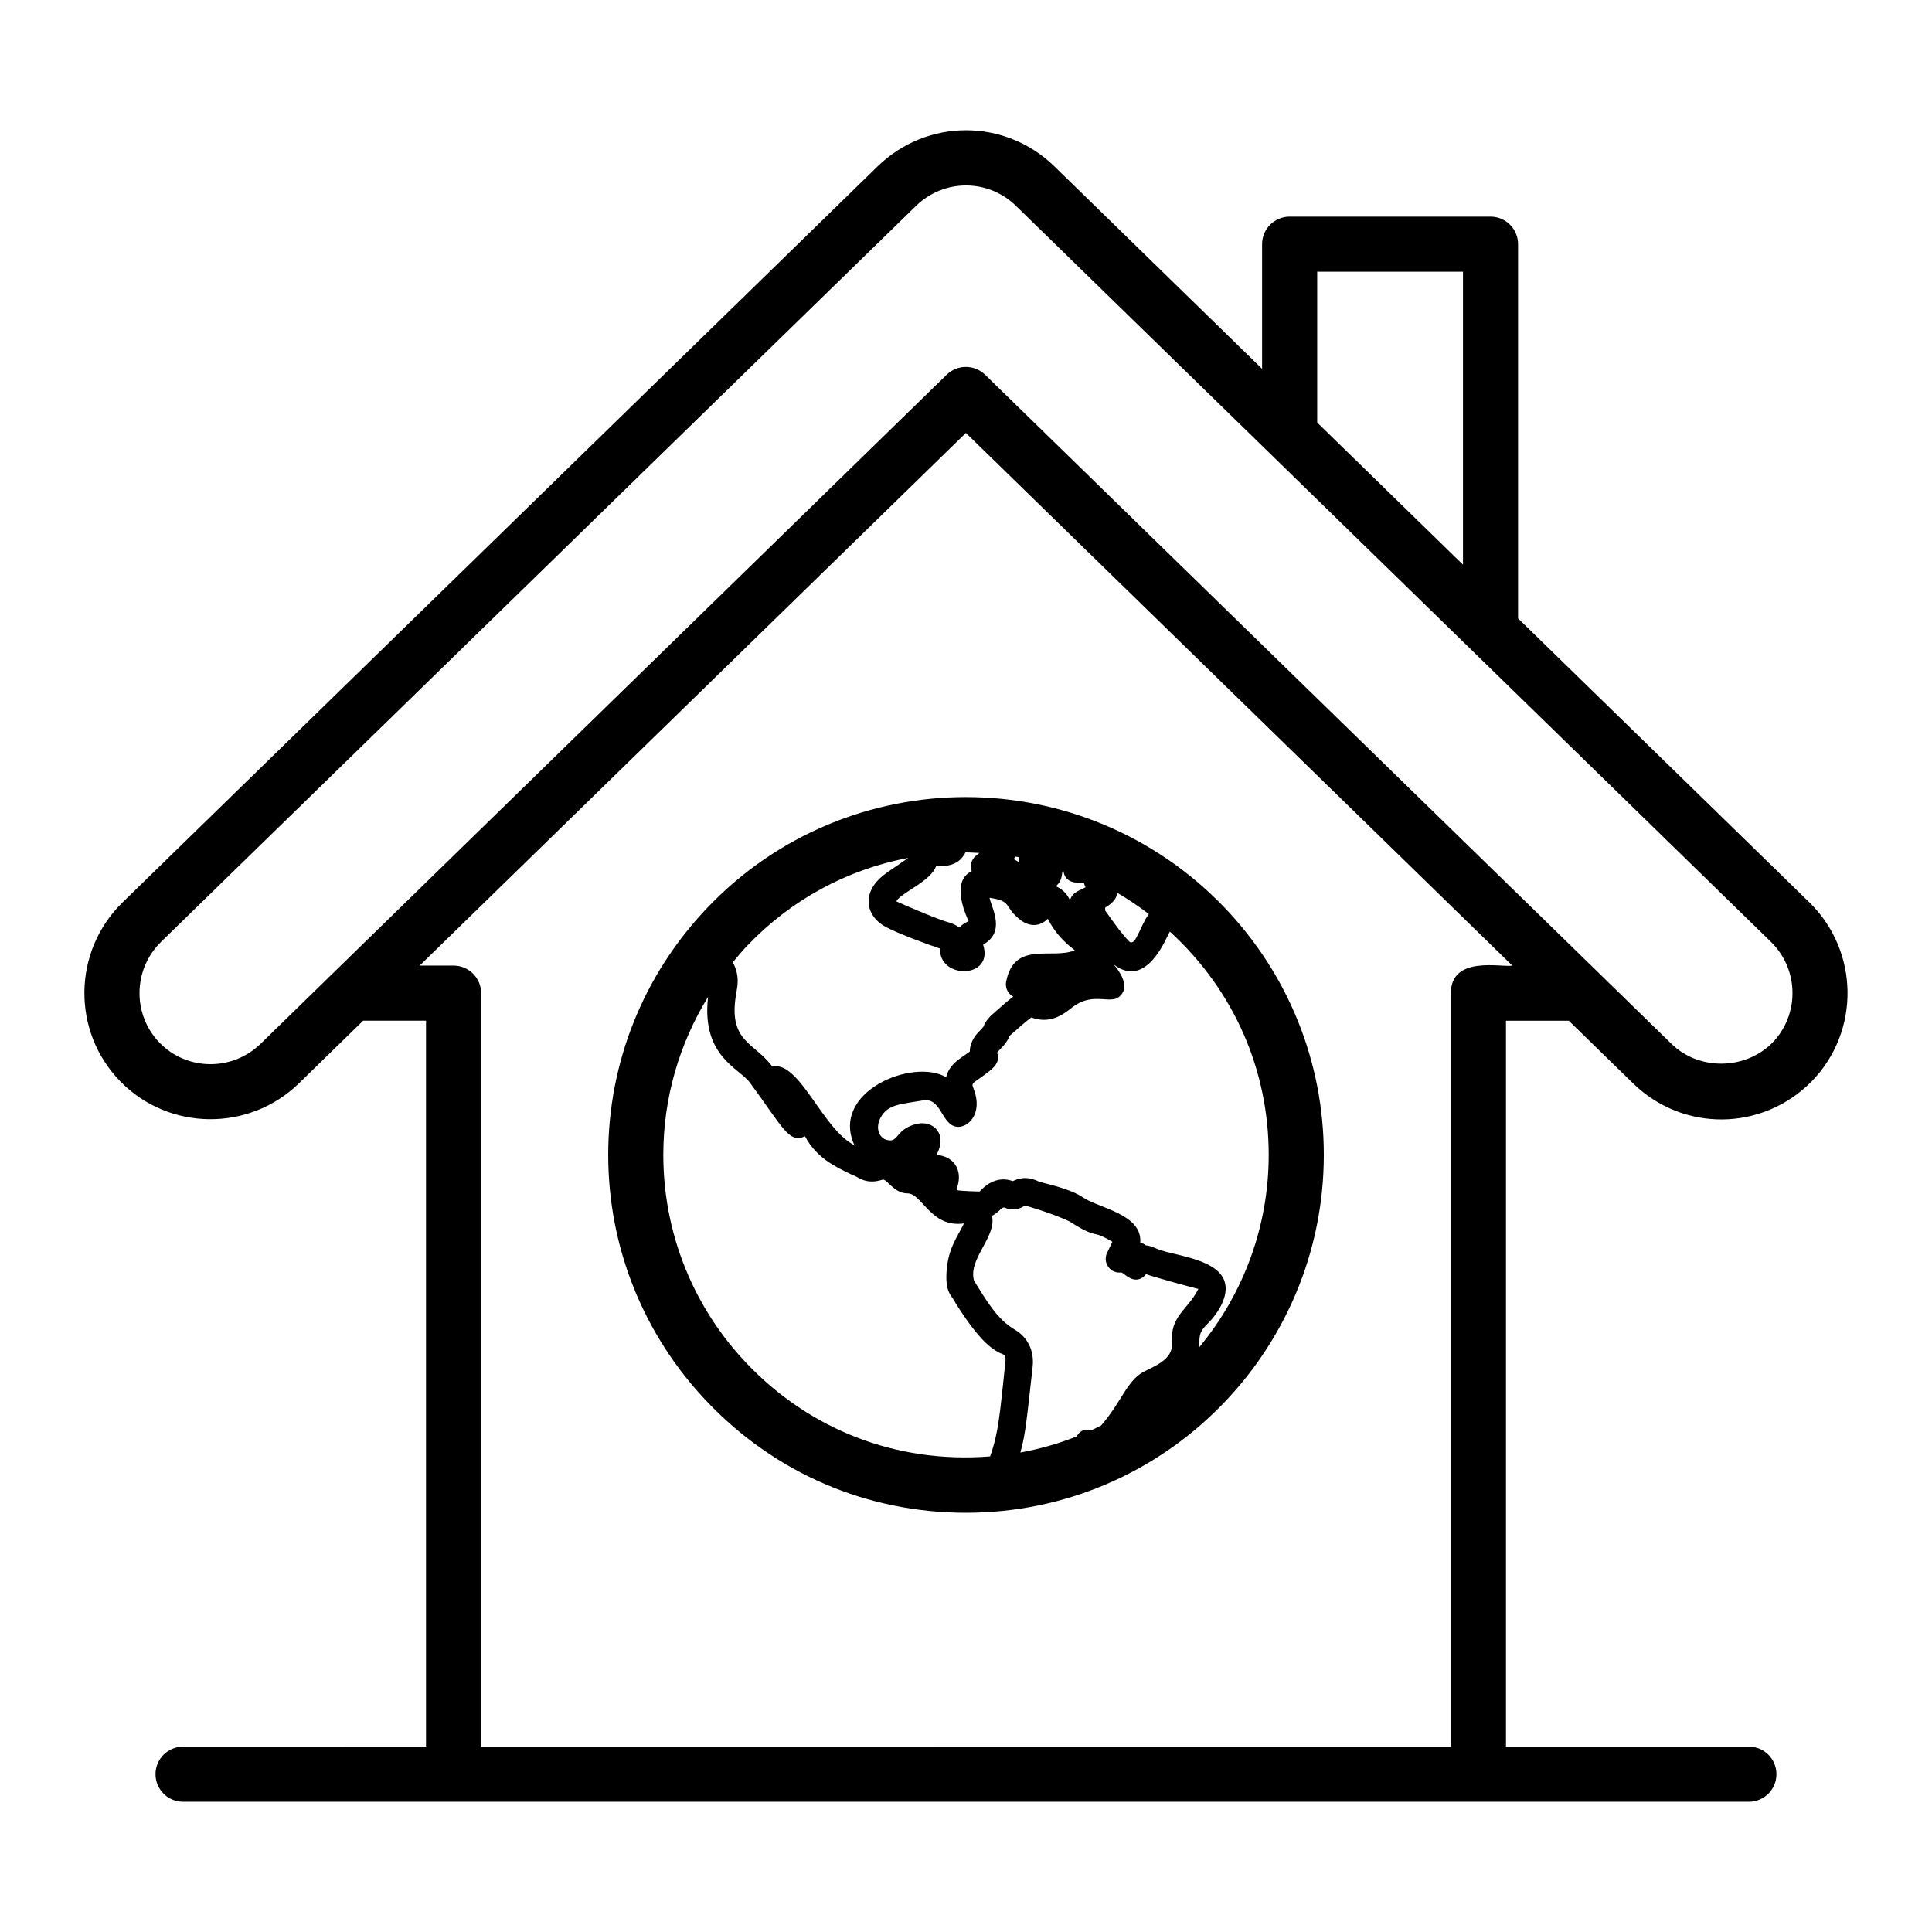 <?xml version="1.0" encoding="UTF-8"?>
<!-- Uploaded to: ICON Repo, www.iconrepo.com, Generator: ICON Repo Mixer Tools -->
<svg fill="#000000" width="800px" height="800px" version="1.1" viewBox="144 144 512 512" xmlns="http://www.w3.org/2000/svg">
 <g>
  <path d="m223.19 431.12 17.051-16.629h16.656v192.39l-64.383 0.004c-4.035 0-7.301 3.266-7.301 7.301 0 4.035 3.266 7.301 7.301 7.301h414.96c4.035 0 7.301-3.266 7.301-7.301 0-4.035-3.266-7.301-7.301-7.301h-64.375v-192.39h16.648l17.059 16.629c13.16 12.832 34.141 12.781 47.312-0.551 0.008-0.016 0.02-0.027 0.027-0.035 12.848-13.184 12.594-34.418-0.586-47.34l-77.258-75.316v-99.172c0-4.035-3.266-7.301-7.301-7.301h-53.234c-4.035 0-7.301 3.266-7.301 7.301v33.039l-55.109-53.727c-13.09-12.664-33.613-12.684-46.734 0.02l-200.21 195.17c-13.172 12.914-13.426 34.141-0.57 47.324 12.844 13.188 34.086 13.449 47.34 0.586zm305.31-23.93v199.69l-257 0.004v-199.69c0-4.035-3.266-7.301-7.301-7.301h-8.98l144.75-141.16 144.8 141.16c-2.758 0.555-16.273-2.797-16.273 7.301zm-35.43-151.21v-39.973h38.633v77.637c-0.734-0.719-41.199-40.164-38.633-37.664zm-306.44 137.67 200.17-195.13c7.414-7.172 19.012-7.152 26.383-0.02 72.801 70.969 122.54 119.46 200.17 195.14 7.43 7.289 7.586 19.254 0.355 26.688-7.195 7.266-19.465 7.402-26.703 0.344-44.965-43.832-142.55-138.96-181.94-177.36-1.418-1.383-3.258-2.074-5.098-2.074s-3.68 0.691-5.098 2.074c-39.645 38.66-136.92 133.52-181.86 177.35-7.492 7.25-19.48 7.117-26.703-0.312-7.242-7.434-7.094-19.41 0.328-26.691z"/>
  <path d="m331.48 384.54c-16.957 17.742-26.297 41.008-26.297 65.508s9.34 47.766 26.289 65.508c18.055 18.926 42.383 29.34 68.504 29.34 52.734 0 94.848-42.867 94.848-94.848 0-24.5-9.34-47.766-26.297-65.516-37.359-39.008-99.719-39.125-137.05 0.008zm10.551 120.93c-14.348-15.016-22.246-34.703-22.246-55.426 0-14.961 4.176-29.355 11.867-41.871-1.84 15.727 8.207 18.832 11.082 22.738 8.797 11.93 10.332 16.215 14.602 14.211 3.031 5.727 8.035 8.105 12.492 10.219 1.441 0.324 3.383 2.785 8.035 1.289 1.066-0.402 2.992 3.621 6.566 3.621 4.004-0.055 6.16 9.234 15.051 7.965-1.957 3.914-4.527 7.07-4.684 13.863-0.102 4.875 1.672 5.449 2.391 7.172 11.543 18.492 13.789 10.73 13.211 16.109-1.418 13.039-1.719 18.172-4.008 24.605-25.207 1.984-48.031-7.391-64.359-24.496zm70.836-9.137c-4.723-2.793-7.543-7.832-10.73-12.922-1.684-5.777 6.019-11.582 4.75-17.191 2.152-1.152 2.5-2.484 3.422-2.176 1.961 0.969 4.293 0.25 5.242-0.562 0.746 0.117 7.793 2.254 11.816 4.18 8.031 5.102 5.445 1.844 11.414 5.426-0.137 0.309 0.539-1.098-1.418 2.973-1.207 2.59 0.914 5.539 3.801 5.156 0.73 0.121 3.676 3.906 6.574 0.441 1.344 0.605 13.18 3.797 13.832 3.93-2.844 5.684-7.488 7.008-6.992 14.328 0.238 3.68-2.949 5.426-6.766 7.25-5.082 2.219-6.269 7.977-12 14.602-0.801 0.402-1.598 0.805-2.41 1.18-2.5-0.309-3.32 0.453-4.086 1.738-4.805 1.891-9.785 3.32-14.914 4.25 1.344-4.715 1.684-8.582 3.254-22.746 0.457-4.223-1.289-7.809-4.789-9.855zm67.352-46.289c0 18.762-6.535 36.637-18.41 51 0.109-2.625-0.281-3.746 2.066-6.094 2.941-2.859 5.988-7.656 4.594-11.523-1.555-4.312-7.848-5.898-14.09-7.352-4.606-1.047-4.465-1.789-6.754-2.055-0.422-0.348-0.914-0.605-1.449-0.742 0.57-7.383-10.625-9.062-14.902-11.781l-0.77-0.484c-3.809-2.324-10.457-3.543-11.195-3.887-1.035-0.484-3.699-1.754-6.883-0.113-4.527-1.648-7.723 1.562-8.82 2.746-0.285 0.016-5.769-0.145-5.918-0.371-0.035-0.043-0.121-0.336 0.027-0.879 1.449-4.602-1.117-8.18-5.555-8.43 3.055-5.637-0.855-9.156-5.047-8.27-5.652 1.281-4.93 4.801-7.617 4.379-2.348-0.238-3.746-3.086-2.098-6.062 1.906-3.457 5.102-3.461 11.117-4.492 5.074-0.922 4.856 6.519 9.121 6.988 2.93 0.305 6.949-3.547 4.379-10.098-0.73-1.879-0.277-1.121 4.293-4.758 0.805-0.656 2.953-2.402 1.926-4.777 0.094-0.184 0.543-0.648 0.84-0.957 0.613-0.629 1.375-1.41 1.789-2.176 0.363-0.543 0.551-1.055 0.672-1.32l1.004-0.891c1.469-1.312 3.18-2.832 4.758-4.008 4.207 1.531 7.438 0.09 10.539-2.43 6.414-5.184 11.113 0.094 13.668-4.113 1.348-2.219-0.637-5.606-2.391-7.516 9.004 6.945 14.246-7.949 14.926-8.68 17.281 15.824 26.18 37.051 26.18 59.145zm-52.656-67.434c-0.551-1.348-1.918-3.043-3.793-3.75 1.152-0.816 1.691-2.312 1.727-3.715 0.113-0.086 0.227-0.172 0.336-0.266 0.398 2.894 2.969 3.231 5.418 3.043 0.07 0.422 0.223 0.82 0.441 1.199-1.879 1.016-3.594 1.406-4.129 3.488zm15.855 11.055c-2.375-2.422-4.414-5.387-6.559-8.406 0.039-1.008 0.027-0.66 0.027-0.734 1.305-0.781 2.953-1.965 3.234-3.891 2.891 1.676 5.66 3.566 8.34 5.613-2.398 3.227-3.344 8.23-5.043 7.418zm-29.332-22.504c0 0.719-0.129 0.527 0.121 1.41-0.578-0.344-1.078-0.641-1.539-0.891 0.16-0.215 0.219-0.457 0.352-0.68 0.352 0.059 0.711 0.102 1.066 0.16zm-10.535-1.121-0.945 0.762c-1.156 0.957-1.605 2.523-1.133 3.949 0.016 0.043 0.027 0.086 0.043 0.121-4.613 2.199-2.969 8.629-0.82 13.25-1.027 0.449-1.855 1.02-2.481 1.695-0.676-0.535-1.547-1-2.66-1.332-2.492-0.605-11.539-4.481-14.031-5.625 1.184-2.25 9.191-5.336 10.547-9.312 0.027 0.008 0.07 0.016 0.121 0.02 3.965 0.102 6.297-0.941 7.684-3.703 4.168 0.207 3.629 0.172 3.676 0.176zm-18.828 1.293c-4.637 3.301-5.699 3.738-7.594 5.481-4.477 4.156-3.773 9.988 1.648 12.855 3.41 1.812 10.859 4.559 14.348 5.711-0.352 8.199 14.371 8.102 11.41-1.027 5.957-3.402 2.441-9.254 1.695-12.438 6.148 0.914 3.652 2.242 8 5.734 2.769 2.203 5.492 1.812 7.457-0.172 1.547 3.152 3.906 5.91 7.137 8.355-5.957 2.559-16.047-2.684-18.191 8.336-0.27 1.406 0.301 2.832 1.453 3.664 0.145 0.102 0.285 0.191 0.434 0.27-1.742 1.348-2.988 2.449-4.836 4.094l-1.148 1.027c-0.527 0.52-0.977 1.082-1.262 1.539-0.363 0.543-0.551 1.055-0.605 1.246-0.113 0.199-0.508 0.598-0.82 0.926-0.984 1.004-2.797 2.867-2.844 5.738-2.453 1.859-5.359 3.137-6.269 6.797-8.77-5.16-30.789 3.844-24.301 18.039-8.59-4.394-14.469-22.371-21.797-20.906-4.773-6.477-11.93-6.469-9.461-19.695 0.027-0.73 1.141-4.023-0.973-7.891 1.238-1.496 2.477-2.992 3.832-4.41 11.66-12.207 26.465-20.184 42.688-23.273z"/>
 </g>
</svg>
